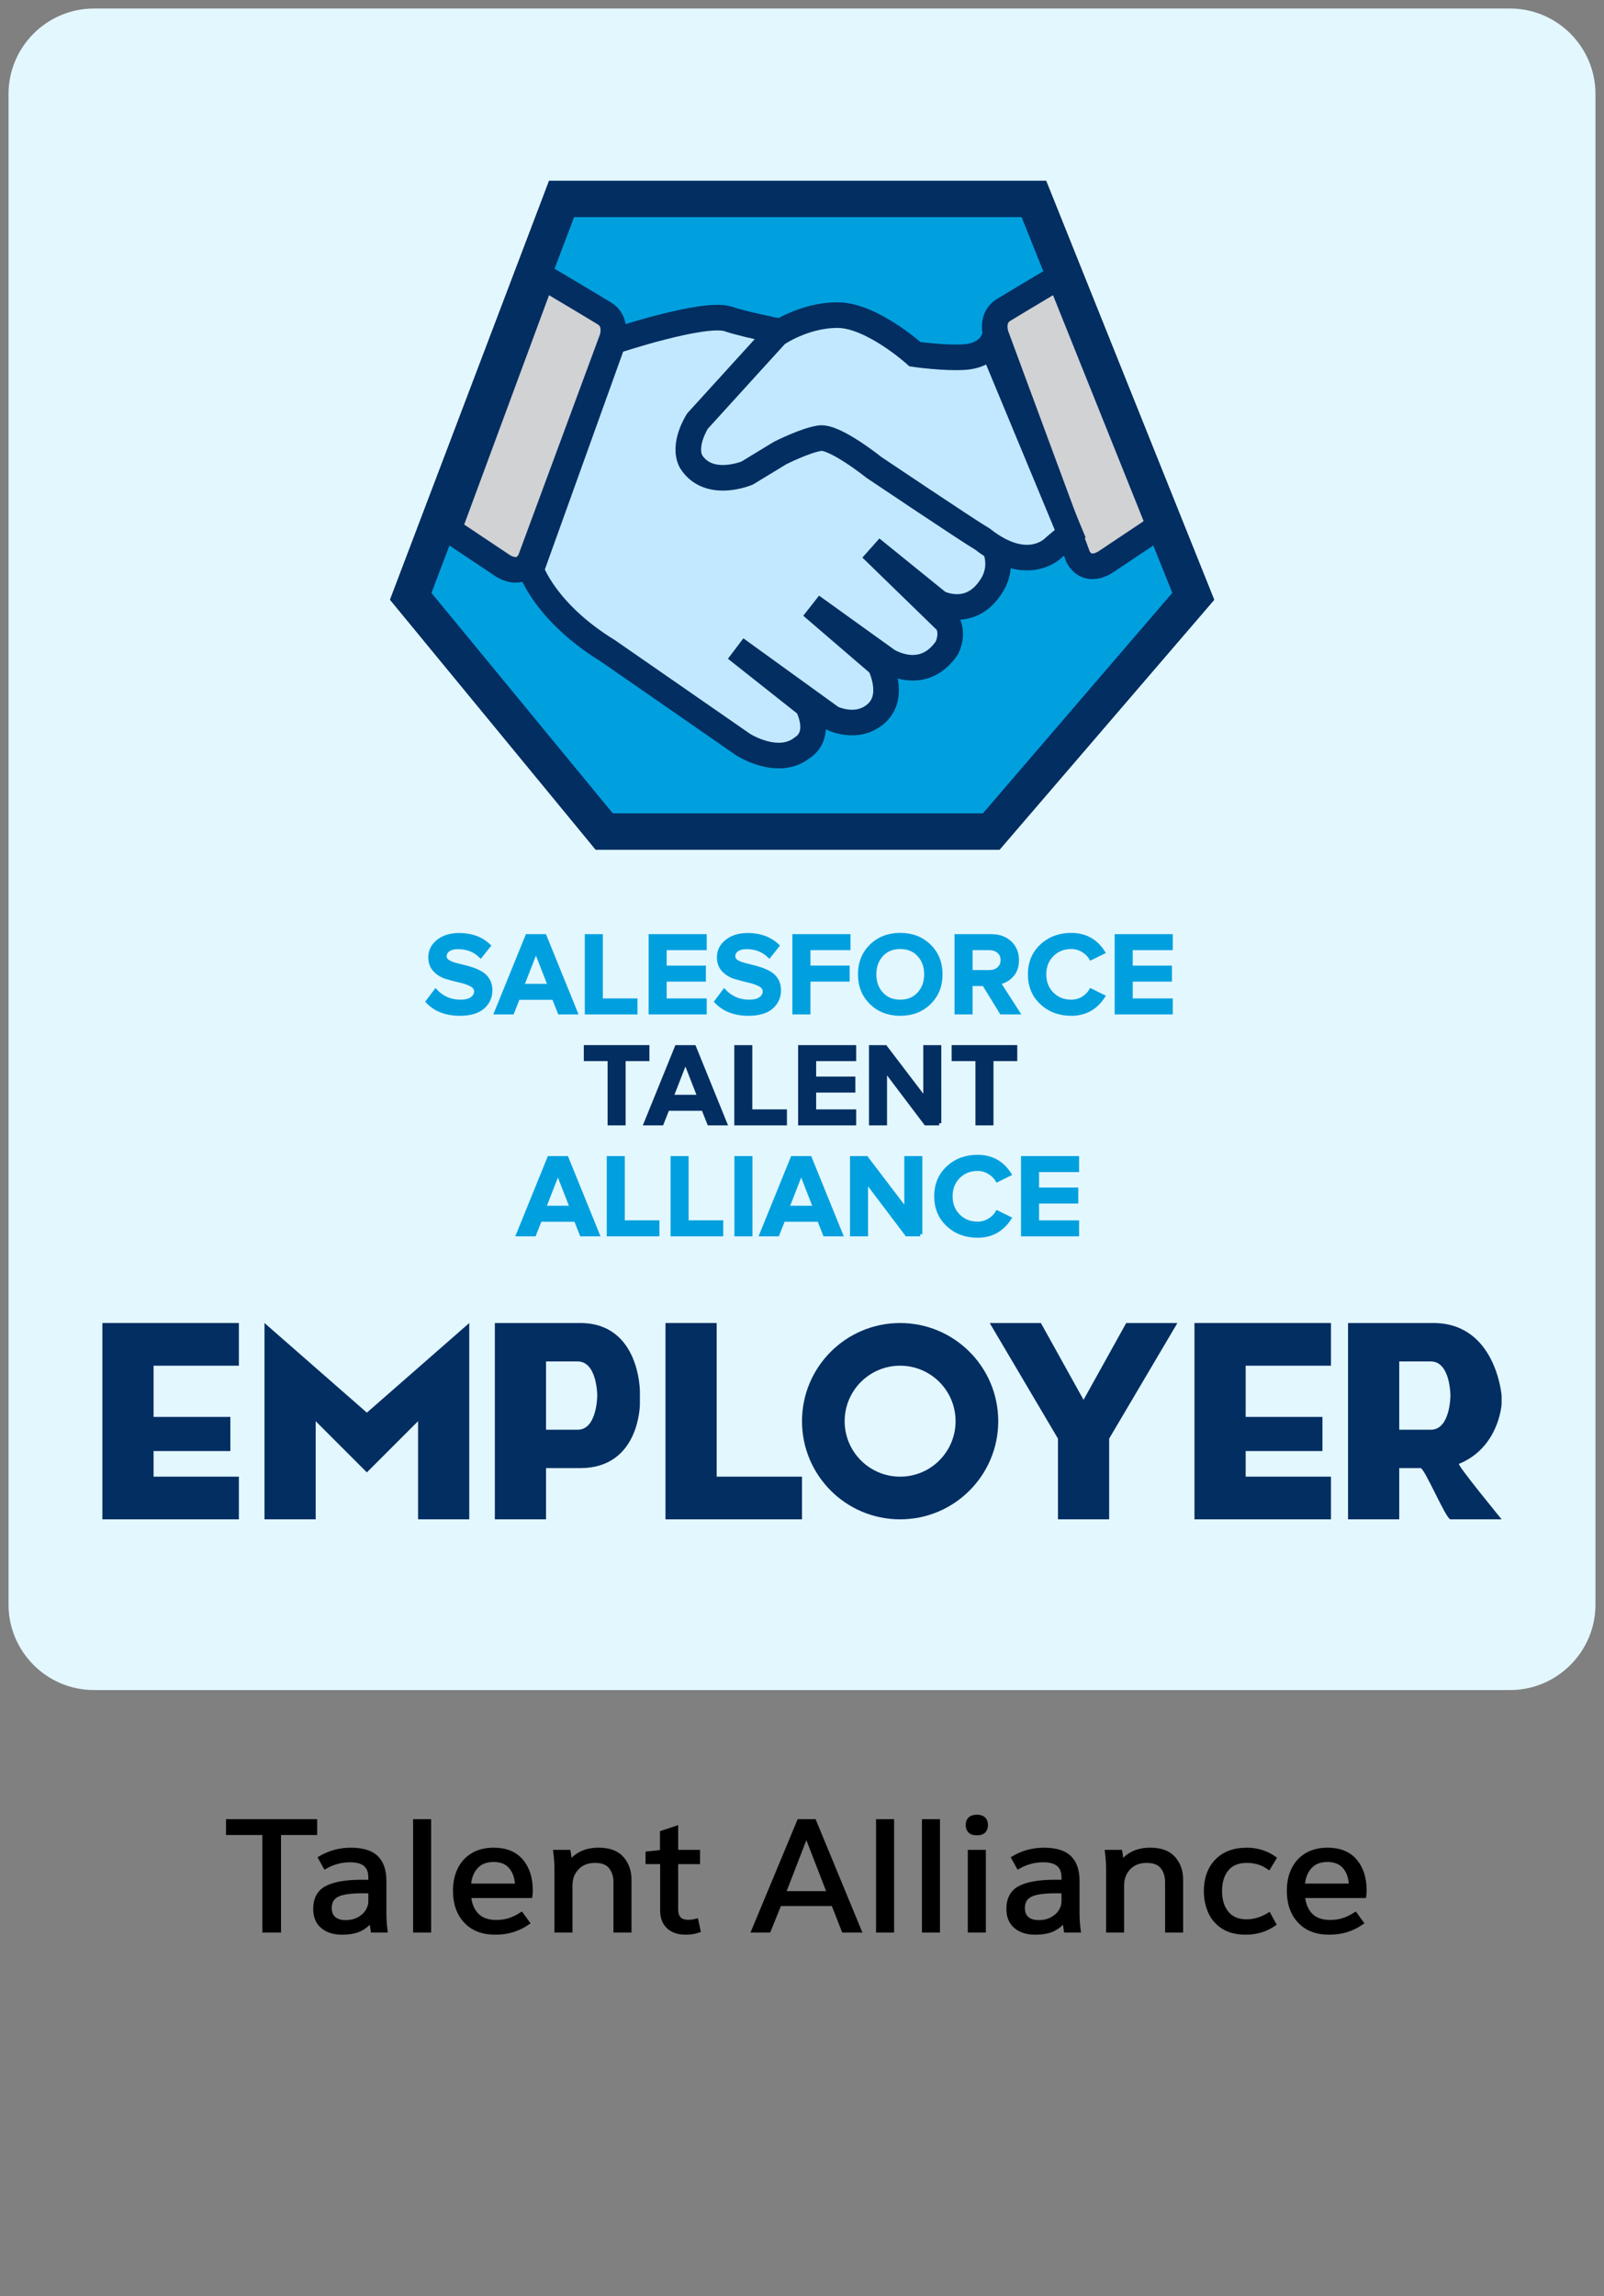 <?xml version="1.0" encoding="utf-8"?>
<!-- Generator: Adobe Illustrator 21.0.0, SVG Export Plug-In . SVG Version: 6.00 Build 0)  -->
<svg version="1.1" id="Talent_Alliance" xmlns="http://www.w3.org/2000/svg" xmlns:xlink="http://www.w3.org/1999/xlink" x="0px"
	 y="0px" viewBox="0 0 188 269" style="enable-background:new 0 0 188 269;" xml:space="preserve">
<rect x="0" y="0" width="188" height="269" fill="#808080" stroke="none"/>
<style type="text/css">
	.st0{fill:#E3F7FF;}
	.st1{stroke:#000000;stroke-width:0.5;stroke-miterlimit:10;}
	.st2{fill:#00A0DF;stroke:#00A0DF;stroke-width:0.5;stroke-miterlimit:10;}
	.st3{fill:#032E62;stroke:#032E62;stroke-width:0.5;stroke-miterlimit:10;}
	.st4{fill:#032E62;}
	.st5{fill:#00A0DF;stroke:#032E62;stroke-width:4.242;stroke-miterlimit:10;}
	.st6{fill:#D1D2D3;stroke:#032E62;stroke-width:3;stroke-miterlimit:10;}
	.st7{fill:#C2E8FF;stroke:#032E62;stroke-width:3;stroke-miterlimit:10;}
	.st8{fill:none;stroke:#032E62;stroke-width:4.242;stroke-miterlimit:10;}
</style>
<g>
	<path class="st0" d="M177,198H11c-5.5,0-10-4.5-10-10V11C1,5.5,5.5,1,11,1h166c5.5,0,10,4.5,10,10v177C187,193.5,182.5,198,177,198
		z"/>
</g>
<g>
	<path class="st1" d="M36.924,214.732h-4.237v11.426h-1.691v-11.426h-4.256v-1.354h10.184V214.732z"/>
	<path class="st1" d="M36.962,223.649c0-1.191,0.453-2.019,1.359-2.482c0.905-0.463,2.27-0.694,4.094-0.694
		c0.443,0,0.779,0.006,1.007,0.018v-0.523c0-0.686-0.196-1.197-0.589-1.534s-0.995-0.505-1.805-0.505
		c-1.026,0-1.995,0.259-2.907,0.775l-0.57-1.028c1.089-0.638,2.28-0.957,3.572-0.957c1.355,0,2.347,0.301,2.974,0.902
		c0.627,0.603,0.94,1.517,0.94,2.744v3.754c0,0.662,0.044,1.343,0.133,2.04h-1.482c-0.089-0.529-0.133-0.944-0.133-1.245h-0.057
		c-0.355,0.493-0.801,0.866-1.339,1.119c-0.539,0.252-1.232,0.379-2.081,0.379c-0.938,0-1.691-0.238-2.261-0.713
		C37.248,225.223,36.962,224.54,36.962,223.649z M43.422,222.765v-1.191l-0.855-0.018c-0.95,0-1.707,0.061-2.271,0.181
		s-0.981,0.324-1.254,0.613s-0.408,0.692-0.408,1.209c0,0.53,0.164,0.937,0.494,1.219c0.33,0.283,0.785,0.424,1.368,0.424
		c0.608,0,1.133-0.123,1.577-0.37c0.443-0.246,0.779-0.556,1.007-0.929S43.422,223.15,43.422,222.765z"/>
	<path class="st1" d="M50.282,213.379v12.779h-1.615v-12.779H50.282z"/>
	<path class="st1" d="M62.157,222.115h-7.182c0.063,0.938,0.361,1.685,0.893,2.238c0.532,0.554,1.292,0.83,2.28,0.83
		c0.583,0,1.105-0.075,1.568-0.226c0.462-0.15,0.928-0.376,1.396-0.677l0.722,0.992c-0.544,0.373-1.124,0.656-1.738,0.849
		c-0.615,0.192-1.295,0.289-2.042,0.289c-1.482,0-2.638-0.445-3.468-1.336s-1.244-2.076-1.244-3.556c0-0.95,0.177-1.787,0.532-2.509
		c0.354-0.723,0.871-1.285,1.548-1.688c0.678-0.402,1.492-0.604,2.442-0.604c1.406,0,2.479,0.434,3.22,1.3
		c0.741,0.866,1.112,2.016,1.112,3.447C62.195,221.754,62.182,221.971,62.157,222.115z M60.618,220.924
		c-0.025-0.914-0.272-1.648-0.741-2.202s-1.146-0.83-2.033-0.83c-0.899,0-1.596,0.286-2.09,0.857
		c-0.494,0.571-0.76,1.297-0.798,2.175H60.618z"/>
	<path class="st1" d="M65.234,219.028c0-0.674-0.044-1.359-0.133-2.058h1.539c0.063,0.325,0.107,0.758,0.133,1.3h0.038
		c0.316-0.47,0.76-0.846,1.33-1.128c0.57-0.283,1.248-0.425,2.033-0.425c1.216,0,2.118,0.334,2.708,1.002
		c0.589,0.668,0.883,1.501,0.883,2.5v5.938H72.15v-5.632c0-0.733-0.19-1.338-0.57-1.813S70.585,218,69.737,218
		c-0.874,0-1.574,0.273-2.1,0.821c-0.526,0.547-0.789,1.236-0.789,2.066v5.271h-1.615V219.028z"/>
	<path class="st1" d="M79.237,216.971h2.565v1.173h-2.565v5.542c0,0.986,0.475,1.479,1.425,1.479c0.342,0,0.658-0.042,0.95-0.126
		l0.247,1.137c-0.431,0.156-0.931,0.235-1.501,0.235c-0.849,0-1.517-0.226-2.004-0.677c-0.488-0.451-0.731-1.093-0.731-1.923v-5.668
		h-1.71v-0.992l1.691-0.181v-2.256l1.634-0.542V216.971z"/>
	<path class="st1" d="M97.668,223.054h-6.309l-1.254,3.104h-1.767l5.32-12.779h1.768l5.281,12.779h-1.824L97.668,223.054z
		 M91.834,221.809h5.357l-2.678-6.914L91.834,221.809z"/>
	<path class="st1" d="M104.545,213.379v12.779h-1.615v-12.779H104.545z"/>
	<path class="st1" d="M109.922,213.379v12.779h-1.615v-12.779H109.922z"/>
	<path class="st1" d="M113.438,213.83c0-0.649,0.354-0.975,1.063-0.975c0.697,0,1.045,0.325,1.045,0.975
		c0,0.277-0.082,0.503-0.246,0.677c-0.164,0.175-0.432,0.262-0.799,0.262c-0.379,0-0.652-0.087-0.816-0.262
		C113.52,214.333,113.438,214.107,113.438,213.83z M115.299,226.158h-1.615v-9.188h1.615V226.158z"/>
	<path class="st1" d="M118.205,223.649c0-1.191,0.453-2.019,1.359-2.482c0.904-0.463,2.27-0.694,4.094-0.694
		c0.443,0,0.779,0.006,1.008,0.018v-0.523c0-0.686-0.197-1.197-0.59-1.534s-0.994-0.505-1.805-0.505
		c-1.025,0-1.994,0.259-2.906,0.775l-0.57-1.028c1.09-0.638,2.279-0.957,3.572-0.957c1.355,0,2.346,0.301,2.973,0.902
		c0.627,0.603,0.941,1.517,0.941,2.744v3.754c0,0.662,0.043,1.343,0.133,2.04h-1.482c-0.088-0.529-0.133-0.944-0.133-1.245h-0.057
		c-0.355,0.493-0.801,0.866-1.34,1.119c-0.539,0.252-1.232,0.379-2.08,0.379c-0.938,0-1.691-0.238-2.262-0.713
		C118.49,225.223,118.205,224.54,118.205,223.649z M124.666,222.765v-1.191l-0.855-0.018c-0.949,0-1.707,0.061-2.27,0.181
		c-0.564,0.12-0.982,0.324-1.254,0.613c-0.273,0.289-0.41,0.692-0.41,1.209c0,0.53,0.166,0.937,0.494,1.219
		c0.33,0.283,0.785,0.424,1.369,0.424c0.607,0,1.133-0.123,1.576-0.37c0.443-0.246,0.779-0.556,1.008-0.929
		C124.551,223.529,124.666,223.15,124.666,222.765z"/>
	<path class="st1" d="M129.891,219.028c0-0.674-0.045-1.359-0.133-2.058h1.539c0.063,0.325,0.107,0.758,0.133,1.3h0.037
		c0.316-0.47,0.76-0.846,1.33-1.128c0.57-0.283,1.248-0.425,2.033-0.425c1.217,0,2.119,0.334,2.707,1.002
		c0.59,0.668,0.885,1.501,0.885,2.5v5.938h-1.615v-5.632c0-0.733-0.189-1.338-0.57-1.813S135.242,218,134.393,218
		c-0.873,0-1.574,0.273-2.1,0.821c-0.525,0.547-0.787,1.236-0.787,2.066v5.271h-1.615V219.028z"/>
	<path class="st1" d="M146.135,216.718c0.607,0,1.188,0.088,1.738,0.262c0.551,0.175,1.043,0.419,1.473,0.731l-0.646,1.064
		c-0.734-0.517-1.59-0.775-2.564-0.775c-1.039,0-1.824,0.321-2.355,0.965c-0.533,0.645-0.799,1.508-0.799,2.591
		c0,1.059,0.266,1.916,0.799,2.572c0.531,0.655,1.311,0.983,2.336,0.983c0.875,0,1.742-0.259,2.604-0.776l0.59,1.083
		c-0.963,0.662-2.064,0.993-3.307,0.993c-1.09,0-1.982-0.232-2.68-0.695c-0.695-0.463-1.199-1.062-1.51-1.796
		c-0.311-0.733-0.465-1.522-0.465-2.364c0-1.468,0.424-2.642,1.271-3.52C143.469,217.157,144.641,216.718,146.135,216.718z"/>
	<path class="st1" d="M159.891,222.115h-7.182c0.064,0.938,0.361,1.685,0.893,2.238c0.533,0.554,1.293,0.83,2.281,0.83
		c0.582,0,1.105-0.075,1.566-0.226c0.463-0.15,0.928-0.376,1.396-0.677l0.723,0.992c-0.545,0.373-1.125,0.656-1.738,0.849
		c-0.615,0.192-1.295,0.289-2.043,0.289c-1.482,0-2.637-0.445-3.467-1.336s-1.244-2.076-1.244-3.556c0-0.95,0.176-1.787,0.531-2.509
		c0.355-0.723,0.871-1.285,1.549-1.688c0.678-0.402,1.492-0.604,2.441-0.604c1.406,0,2.479,0.434,3.221,1.3
		c0.74,0.866,1.111,2.016,1.111,3.447C159.93,221.754,159.916,221.971,159.891,222.115z M158.352,220.924
		c-0.025-0.914-0.271-1.648-0.74-2.202s-1.146-0.83-2.033-0.83c-0.898,0-1.596,0.286-2.09,0.857s-0.76,1.297-0.797,2.175H158.352z"
		/>
</g>
<g>
	<g>
		<path class="st2" d="M53.9,118.757c-1.583,0-2.829-0.472-3.74-1.415l0.897-1.202c0.791,0.819,1.762,1.229,2.912,1.229
			c0.616,0,1.078-0.12,1.387-0.361c0.309-0.24,0.462-0.525,0.462-0.854c0-0.338-0.184-0.607-0.552-0.808
			c-0.368-0.201-0.814-0.358-1.339-0.474s-1.051-0.254-1.58-0.414s-0.978-0.432-1.346-0.814c-0.368-0.383-0.552-0.877-0.552-1.482
			c0-0.748,0.311-1.369,0.932-1.862c0.621-0.494,1.428-0.741,2.422-0.741c1.417,0,2.567,0.414,3.45,1.242l-0.925,1.162
			c-0.699-0.676-1.587-1.015-2.663-1.015c-0.479,0-0.858,0.1-1.139,0.3c-0.281,0.2-0.421,0.47-0.421,0.808
			c0,0.223,0.099,0.41,0.297,0.561c0.197,0.151,0.452,0.274,0.766,0.367c0.313,0.094,0.66,0.185,1.042,0.274
			s0.764,0.198,1.146,0.327s0.729,0.287,1.042,0.474s0.568,0.445,0.766,0.774c0.198,0.329,0.297,0.721,0.297,1.175
			c0,0.801-0.299,1.459-0.896,1.976C55.966,118.499,55.078,118.757,53.9,118.757z"/>
		<path class="st2" d="M67.439,118.597h-1.835l-0.677-1.709h-4.223l-0.677,1.709h-1.836l3.616-8.904h2.016L67.439,118.597z
			 M64.473,115.513l-1.656-4.245l-1.656,4.245H64.473z"/>
		<path class="st2" d="M74.465,118.597h-5.673v-8.904h1.615v7.529h4.058V118.597z"/>
		<path class="st2" d="M82.58,118.597h-6.308v-8.904h6.308v1.375h-4.692v2.31h4.596v1.375h-4.596v2.47h4.692V118.597z"/>
		<path class="st2" d="M87.728,118.757c-1.583,0-2.829-0.472-3.74-1.415l0.897-1.202c0.791,0.819,1.762,1.229,2.912,1.229
			c0.616,0,1.078-0.12,1.387-0.361c0.309-0.24,0.462-0.525,0.462-0.854c0-0.338-0.184-0.607-0.552-0.808
			c-0.368-0.201-0.814-0.358-1.339-0.474s-1.051-0.254-1.58-0.414s-0.978-0.432-1.346-0.814c-0.368-0.383-0.552-0.877-0.552-1.482
			c0-0.748,0.311-1.369,0.932-1.862c0.621-0.494,1.428-0.741,2.422-0.741c1.417,0,2.567,0.414,3.45,1.242l-0.925,1.162
			c-0.699-0.676-1.587-1.015-2.663-1.015c-0.479,0-0.858,0.1-1.139,0.3c-0.281,0.2-0.421,0.47-0.421,0.808
			c0,0.223,0.099,0.41,0.297,0.561c0.197,0.151,0.452,0.274,0.766,0.367c0.313,0.094,0.66,0.185,1.042,0.274
			s0.764,0.198,1.146,0.327s0.729,0.287,1.042,0.474s0.568,0.445,0.766,0.774c0.198,0.329,0.297,0.721,0.297,1.175
			c0,0.801-0.299,1.459-0.896,1.976C89.793,118.499,88.905,118.757,87.728,118.757z"/>
		<path class="st2" d="M94.739,118.597h-1.615v-8.904h6.307v1.375h-4.691v2.31h4.596v1.375h-4.596V118.597z"/>
		<path class="st2" d="M108.898,117.455c-0.883,0.868-2.01,1.302-3.381,1.302s-2.498-0.434-3.382-1.302
			c-0.883-0.868-1.325-1.969-1.325-3.304c0-1.335,0.442-2.437,1.325-3.304c0.884-0.868,2.011-1.302,3.382-1.302
			s2.498,0.434,3.381,1.302c0.884,0.868,1.325,1.969,1.325,3.304C110.224,115.486,109.782,116.587,108.898,117.455z
			 M105.518,117.369c0.91,0,1.646-0.305,2.208-0.915c0.562-0.609,0.842-1.377,0.842-2.303c0-0.935-0.28-1.705-0.842-2.31
			c-0.562-0.605-1.298-0.908-2.208-0.908c-0.921,0-1.659,0.303-2.216,0.908c-0.557,0.605-0.835,1.375-0.835,2.31
			c0,0.934,0.278,1.704,0.835,2.309C103.858,117.066,104.597,117.369,105.518,117.369z"/>
		<path class="st2" d="M119.25,118.597h-1.863l-2.043-3.324h-1.601v3.324h-1.615v-8.904h4.044c0.902,0,1.629,0.258,2.181,0.774
			c0.553,0.517,0.828,1.188,0.828,2.016c0,0.748-0.212,1.346-0.635,1.795c-0.423,0.45-0.938,0.723-1.546,0.821L119.25,118.597z
			 M115.951,113.897c0.46,0,0.837-0.129,1.132-0.387c0.295-0.258,0.441-0.601,0.441-1.028s-0.146-0.77-0.441-1.028
			s-0.672-0.387-1.132-0.387h-2.208v2.83H115.951z"/>
		<path class="st2" d="M125.558,118.757c-1.38,0-2.53-0.429-3.45-1.288c-0.921-0.859-1.381-1.965-1.381-3.317
			c0-1.353,0.46-2.458,1.381-3.318c0.92-0.858,2.07-1.288,3.45-1.288c1.601,0,2.834,0.667,3.699,2.002l-1.381,0.681
			c-0.229-0.382-0.555-0.694-0.973-0.934c-0.419-0.241-0.867-0.361-1.346-0.361c-0.911,0-1.668,0.303-2.271,0.908
			c-0.603,0.605-0.904,1.375-0.904,2.31c0,0.934,0.302,1.704,0.904,2.309c0.603,0.605,1.359,0.908,2.271,0.908
			c0.487,0,0.938-0.12,1.353-0.361c0.414-0.24,0.736-0.551,0.966-0.934l1.381,0.681C128.373,118.089,127.14,118.757,125.558,118.757
			z"/>
		<path class="st2" d="M137.205,118.597h-6.308v-8.904h6.308v1.375h-4.692v2.31h4.596v1.375h-4.596v2.47h4.692V118.597z"/>
	</g>
</g>
<g>
	<g>
		<path class="st3" d="M73.077,131.597h-1.614v-7.529h-2.788v-1.375h7.19v1.375h-2.788V131.597z"/>
		<path class="st3" d="M84.961,131.597h-1.836l-0.676-1.709h-4.224l-0.676,1.709h-1.836l3.616-8.904h2.015L84.961,131.597z
			 M81.993,128.513l-1.656-4.245l-1.656,4.245H81.993z"/>
		<path class="st3" d="M91.985,131.597h-5.672v-8.904h1.614v7.529h4.058V131.597z"/>
		<path class="st3" d="M100.101,131.597h-6.307v-8.904h6.307v1.375h-4.692v2.31h4.596v1.375h-4.596v2.47h4.692V131.597z"/>
		<path class="st3" d="M110.079,131.597h-1.56l-4.803-6.354v6.354h-1.615v-8.904h1.656l4.707,6.181v-6.181h1.614V131.597z"/>
		<path class="st3" d="M116.192,131.597h-1.614v-7.529h-2.788v-1.375h7.19v1.375h-2.788V131.597z"/>
	</g>
</g>
<g>
	<g>
		<path class="st2" d="M70.014,144.597h-1.836l-0.676-1.709h-4.224l-0.676,1.709h-1.836l3.616-8.904h2.015L70.014,144.597z
			 M67.046,141.513l-1.656-4.245l-1.656,4.245H67.046z"/>
		<path class="st2" d="M77.038,144.597h-5.672v-8.904h1.614v7.529h4.058V144.597z"/>
		<path class="st2" d="M84.519,144.597h-5.672v-8.904h1.614v7.529h4.058V144.597z"/>
		<path class="st2" d="M87.941,144.597h-1.614v-8.904h1.614V144.597z"/>
		<path class="st2" d="M98.527,144.597h-1.836l-0.676-1.709h-4.224l-0.676,1.709H89.28l3.616-8.904h2.015L98.527,144.597z
			 M95.561,141.513l-1.657-4.245l-1.656,4.245H95.561z"/>
		<path class="st2" d="M107.856,144.597h-1.56l-4.803-6.354v6.354h-1.615v-8.904h1.656l4.707,6.181v-6.181h1.614V144.597z"/>
		<path class="st2" d="M114.578,144.757c-1.38,0-2.53-0.429-3.45-1.288c-0.921-0.859-1.381-1.965-1.381-3.317
			s0.46-2.458,1.381-3.317c0.92-0.859,2.07-1.289,3.45-1.289c1.601,0,2.834,0.668,3.699,2.003l-1.381,0.681
			c-0.229-0.383-0.555-0.693-0.973-0.934c-0.419-0.241-0.867-0.361-1.346-0.361c-0.911,0-1.668,0.303-2.271,0.908
			s-0.904,1.375-0.904,2.31s0.302,1.704,0.904,2.31s1.359,0.908,2.271,0.908c0.487,0,0.938-0.121,1.353-0.361
			s0.736-0.551,0.966-0.934l1.381,0.68C117.394,144.09,116.16,144.757,114.578,144.757z"/>
		<path class="st2" d="M126.227,144.597h-6.308v-8.904h6.308v1.375h-4.692v2.31h4.596v1.375h-4.596v2.47h4.692V144.597z"/>
	</g>
</g>
<g id="EMPLOYER">
	<polygon class="st4" points="28,155 12,155 12,178 28,178 28,173 18,173 18,170 27,170 27,166 18,166 18,160 28,160 	"/>
	<polygon class="st4" points="156,155 140,155 140,178 156,178 156,173 146,173 146,170 155,170 155,166 146,166 146,160 156,160 	
		"/>
	<polygon class="st4" points="84,155 78,155 78,178 94,178 94,173 84,173 	"/>
	<polygon class="st4" points="31,178 31,155 43,165.5 43,165.5 55,155 55,178 49,178 49,166.5 43,172.5 37,166.5 37,178 	"/>
	<path class="st4" d="M58,178v-23c0,0,7,0,10,0c7,0,7,8,7,8v1.5c0,0,0,7.5-7,7.5c-2,0-4,0-4,0v6H58z M67.706,167.5
		c2.294,0,2.294-4,2.294-4l0,0c0,0,0-4-2.294-4c-1.412,0-3.706,0-3.706,0v8C64,167.5,66.765,167.5,67.706,167.5z"/>
	<path class="st4" d="M158,178v-23c0,0,7,0,10,0c7.333,0,8,8.5,8,8.5v1c0,0-0.292,5.083-5,7c-0.245,0.1,5,6.5,5,6.5h-6
		c-0.511,0-3.022-6-3.5-6c-1.391,0-2.5,0-2.5,0v6H158z M167.706,167.5c2.294,0,2.294-4,2.294-4l0,0c0,0,0-4-2.294-4
		c-1.412,0-3.706,0-3.706,0v8C164,167.5,166.765,167.5,167.706,167.5z"/>
	<polygon class="st4" points="124,178 124,168.542 116,155 122,155 127,164 132,155 138,155 130,168.542 130,178 	"/>
	<path class="st4" d="M117,166.5c0,6.351-5.149,11.5-11.5,11.5S94,172.851,94,166.5s5.149-11.5,11.5-11.5S117,160.149,117,166.5z
		 M105.5,160c-3.59,0-6.5,2.91-6.5,6.5s2.91,6.5,6.5,6.5s6.5-2.91,6.5-6.5S109.09,160,105.5,160z"/>
</g>
<g>
	<polygon class="st5" points="121.182,23.307 65.818,23.307 48.136,69.865 70.818,97.423 116.182,97.423 139.864,69.865 	"/>
	<path class="st6" d="M63.568,32.375l-10.98,29.671l6.295,4.204c0,0,2.125,1.5,3.25-0.625l9.584-25.901c0,0,0.75-2-0.875-3
		S63.568,32.375,63.568,32.375z"/>
	<path class="st6" d="M124.909,31.958l10.98,29.671l-6.295,4.204c0,0-2.125,1.5-3.25-0.625l-9.584-25.901c0,0-0.75-2,0.875-3
		S124.909,31.958,124.909,31.958z"/>
	<path class="st7" d="M62.25,66.764c0,0,1.667,4.986,9,9.486l15.875,11c0,0,4.042,2.583,6.875,0.375c2.5-1.625,0.625-5,0.625-5
		L86.25,76l11.25,8.125c0,0,2.967,1.5,5.234-0.563c2.266-2.062,0.391-5.687,0.391-5.687l-8-6.875L104,77.375c0,0,4.167,2.708,7-1.5
		c0.833-1.875,0-3,0-3l-8.875-8.625L110,70.625c0,0,3.417,1.792,5.875-1.5c2.875-3.708-0.75-7.361-0.75-7.361l-7-5.139l-8-4.625
		c0,0-1.625-2.417-4.625-2s-6.313,2.875-6.313,2.875s-3.771,1.542-4.938,1.75c-2-0.542-2.917-1.292-2.625-3.5
		c0.292-1.292,8.25-8.625,8.25-8.625l3.75-3.25c0,0-5.958-1.083-8.25-1.875C82.583,36.417,71.875,40,71.875,40L62.25,66.764z"/>
	<path class="st7" d="M125.434,62.527l-9.242-22.253c0,0-0.775,1.393-3.109,1.559C110.75,42,107.25,41.5,107.25,41.5
		s-5.083-4.583-9.083-4.583S91,39.167,91,39.167l-9.25,10.167c0,0-1.798,2.766-0.75,4.75c2.083,3.25,6.583,1.333,6.583,1.333
		l3.833-2.333c0,0,2.917-1.486,4.667-1.75s6.333,3.417,6.333,3.417s11.167,7.5,12.75,8.417c5.417,4.25,8.417,0.917,8.417,0.917
		L125.434,62.527z"/>
	<polygon class="st8" points="121.182,23.307 65.818,23.307 48.136,69.865 70.818,97.423 116.182,97.423 139.864,69.865 	"/>
</g>
</svg>
